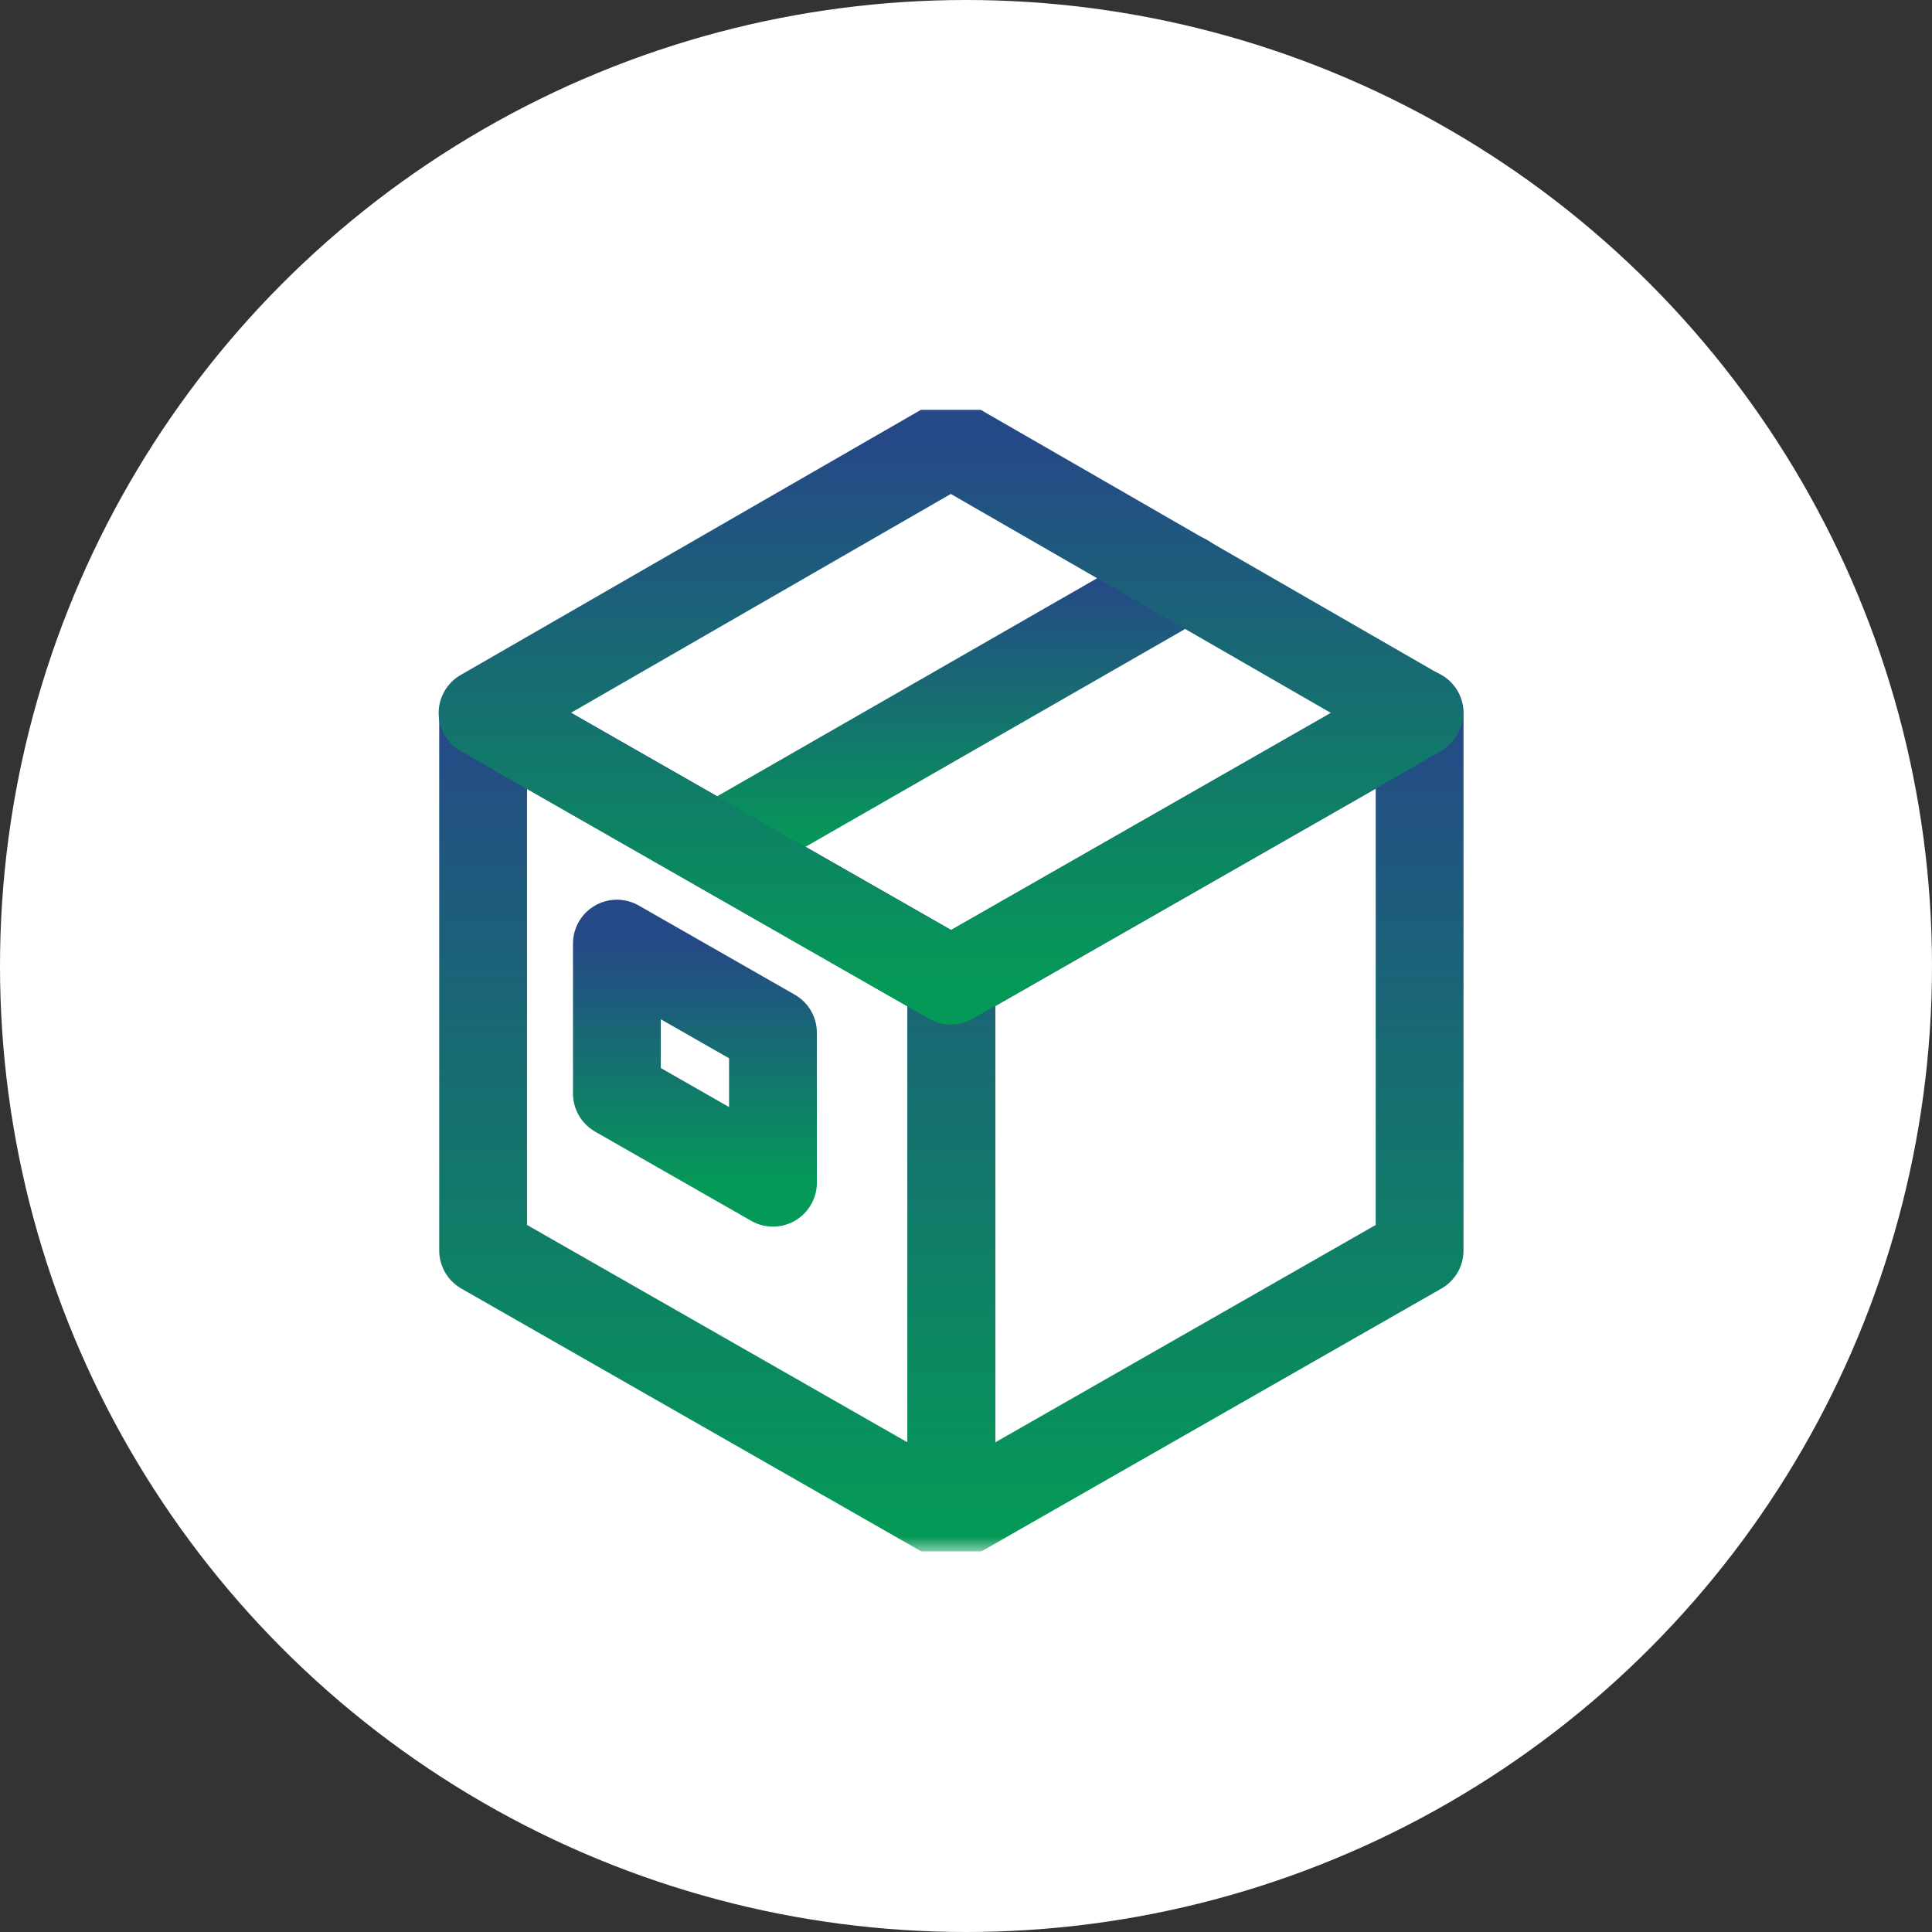 <svg width="66" height="66" viewBox="0 0 66 66" fill="none" xmlns="http://www.w3.org/2000/svg">
<rect x="0" y="0" width="66" height="66" fill="#333333" stroke="none"/>
<circle cx="33" cy="33" r="33" fill="white"/>
<g clip-path="url(#clip0_4003_22)">
<mask id="mask0_4003_22" style="mask-type:luminance" maskUnits="userSpaceOnUse" x="13" y="14" width="39" height="39">
<path d="M13 14H52V53H13V14Z" fill="white"/>
</mask>
<g mask="url(#mask0_4003_22)">
<path d="M16.504 24.359L32.5 33.5V51.857L16.504 42.717V24.359Z" stroke="url(#paint0_linear_4003_22)" stroke-width="3" stroke-miterlimit="10" stroke-linecap="round" stroke-linejoin="round"/>
<path d="M48.496 24.359L32.5 33.5V51.857L48.496 42.717V24.359Z" stroke="url(#paint1_linear_4003_22)" stroke-width="3" stroke-miterlimit="10" stroke-linecap="round" stroke-linejoin="round"/>
</g>
<path d="M21.074 32.235V37.356L26.406 40.403V35.282L21.074 32.235Z" stroke="url(#paint2_linear_4003_22)" stroke-width="3" stroke-miterlimit="10" stroke-linecap="round" stroke-linejoin="round"/>
<path d="M24.502 28.93L40.498 19.751" stroke="url(#paint3_linear_4003_22)" stroke-width="3" stroke-miterlimit="10" stroke-linecap="round" stroke-linejoin="round"/>
<path d="M32.481 15.143L16.485 24.359L32.481 33.5L48.477 24.359L32.481 15.143Z" stroke="url(#paint4_linear_4003_22)" stroke-width="3" stroke-miterlimit="10" stroke-linecap="round" stroke-linejoin="round"/>
</g>
<defs>
<linearGradient id="paint0_linear_4003_22" x1="24.502" y1="51.857" x2="24.502" y2="24.359" gradientUnits="userSpaceOnUse">
<stop stop-color="#059957"/>
<stop offset="1" stop-color="#254987"/>
</linearGradient>
<linearGradient id="paint1_linear_4003_22" x1="40.498" y1="51.857" x2="40.498" y2="24.359" gradientUnits="userSpaceOnUse">
<stop stop-color="#059957"/>
<stop offset="1" stop-color="#254987"/>
</linearGradient>
<linearGradient id="paint2_linear_4003_22" x1="23.74" y1="40.403" x2="23.74" y2="32.235" gradientUnits="userSpaceOnUse">
<stop stop-color="#059957"/>
<stop offset="1" stop-color="#254987"/>
</linearGradient>
<linearGradient id="paint3_linear_4003_22" x1="32.5" y1="28.93" x2="32.5" y2="19.751" gradientUnits="userSpaceOnUse">
<stop stop-color="#059957"/>
<stop offset="1" stop-color="#254987"/>
</linearGradient>
<linearGradient id="paint4_linear_4003_22" x1="32.481" y1="33.5" x2="32.481" y2="15.143" gradientUnits="userSpaceOnUse">
<stop stop-color="#059957"/>
<stop offset="1" stop-color="#254987"/>
</linearGradient>
<clipPath id="clip0_4003_22">
<rect width="39" height="39" fill="white" transform="translate(13 14)"/>
</clipPath>
</defs>
</svg>
